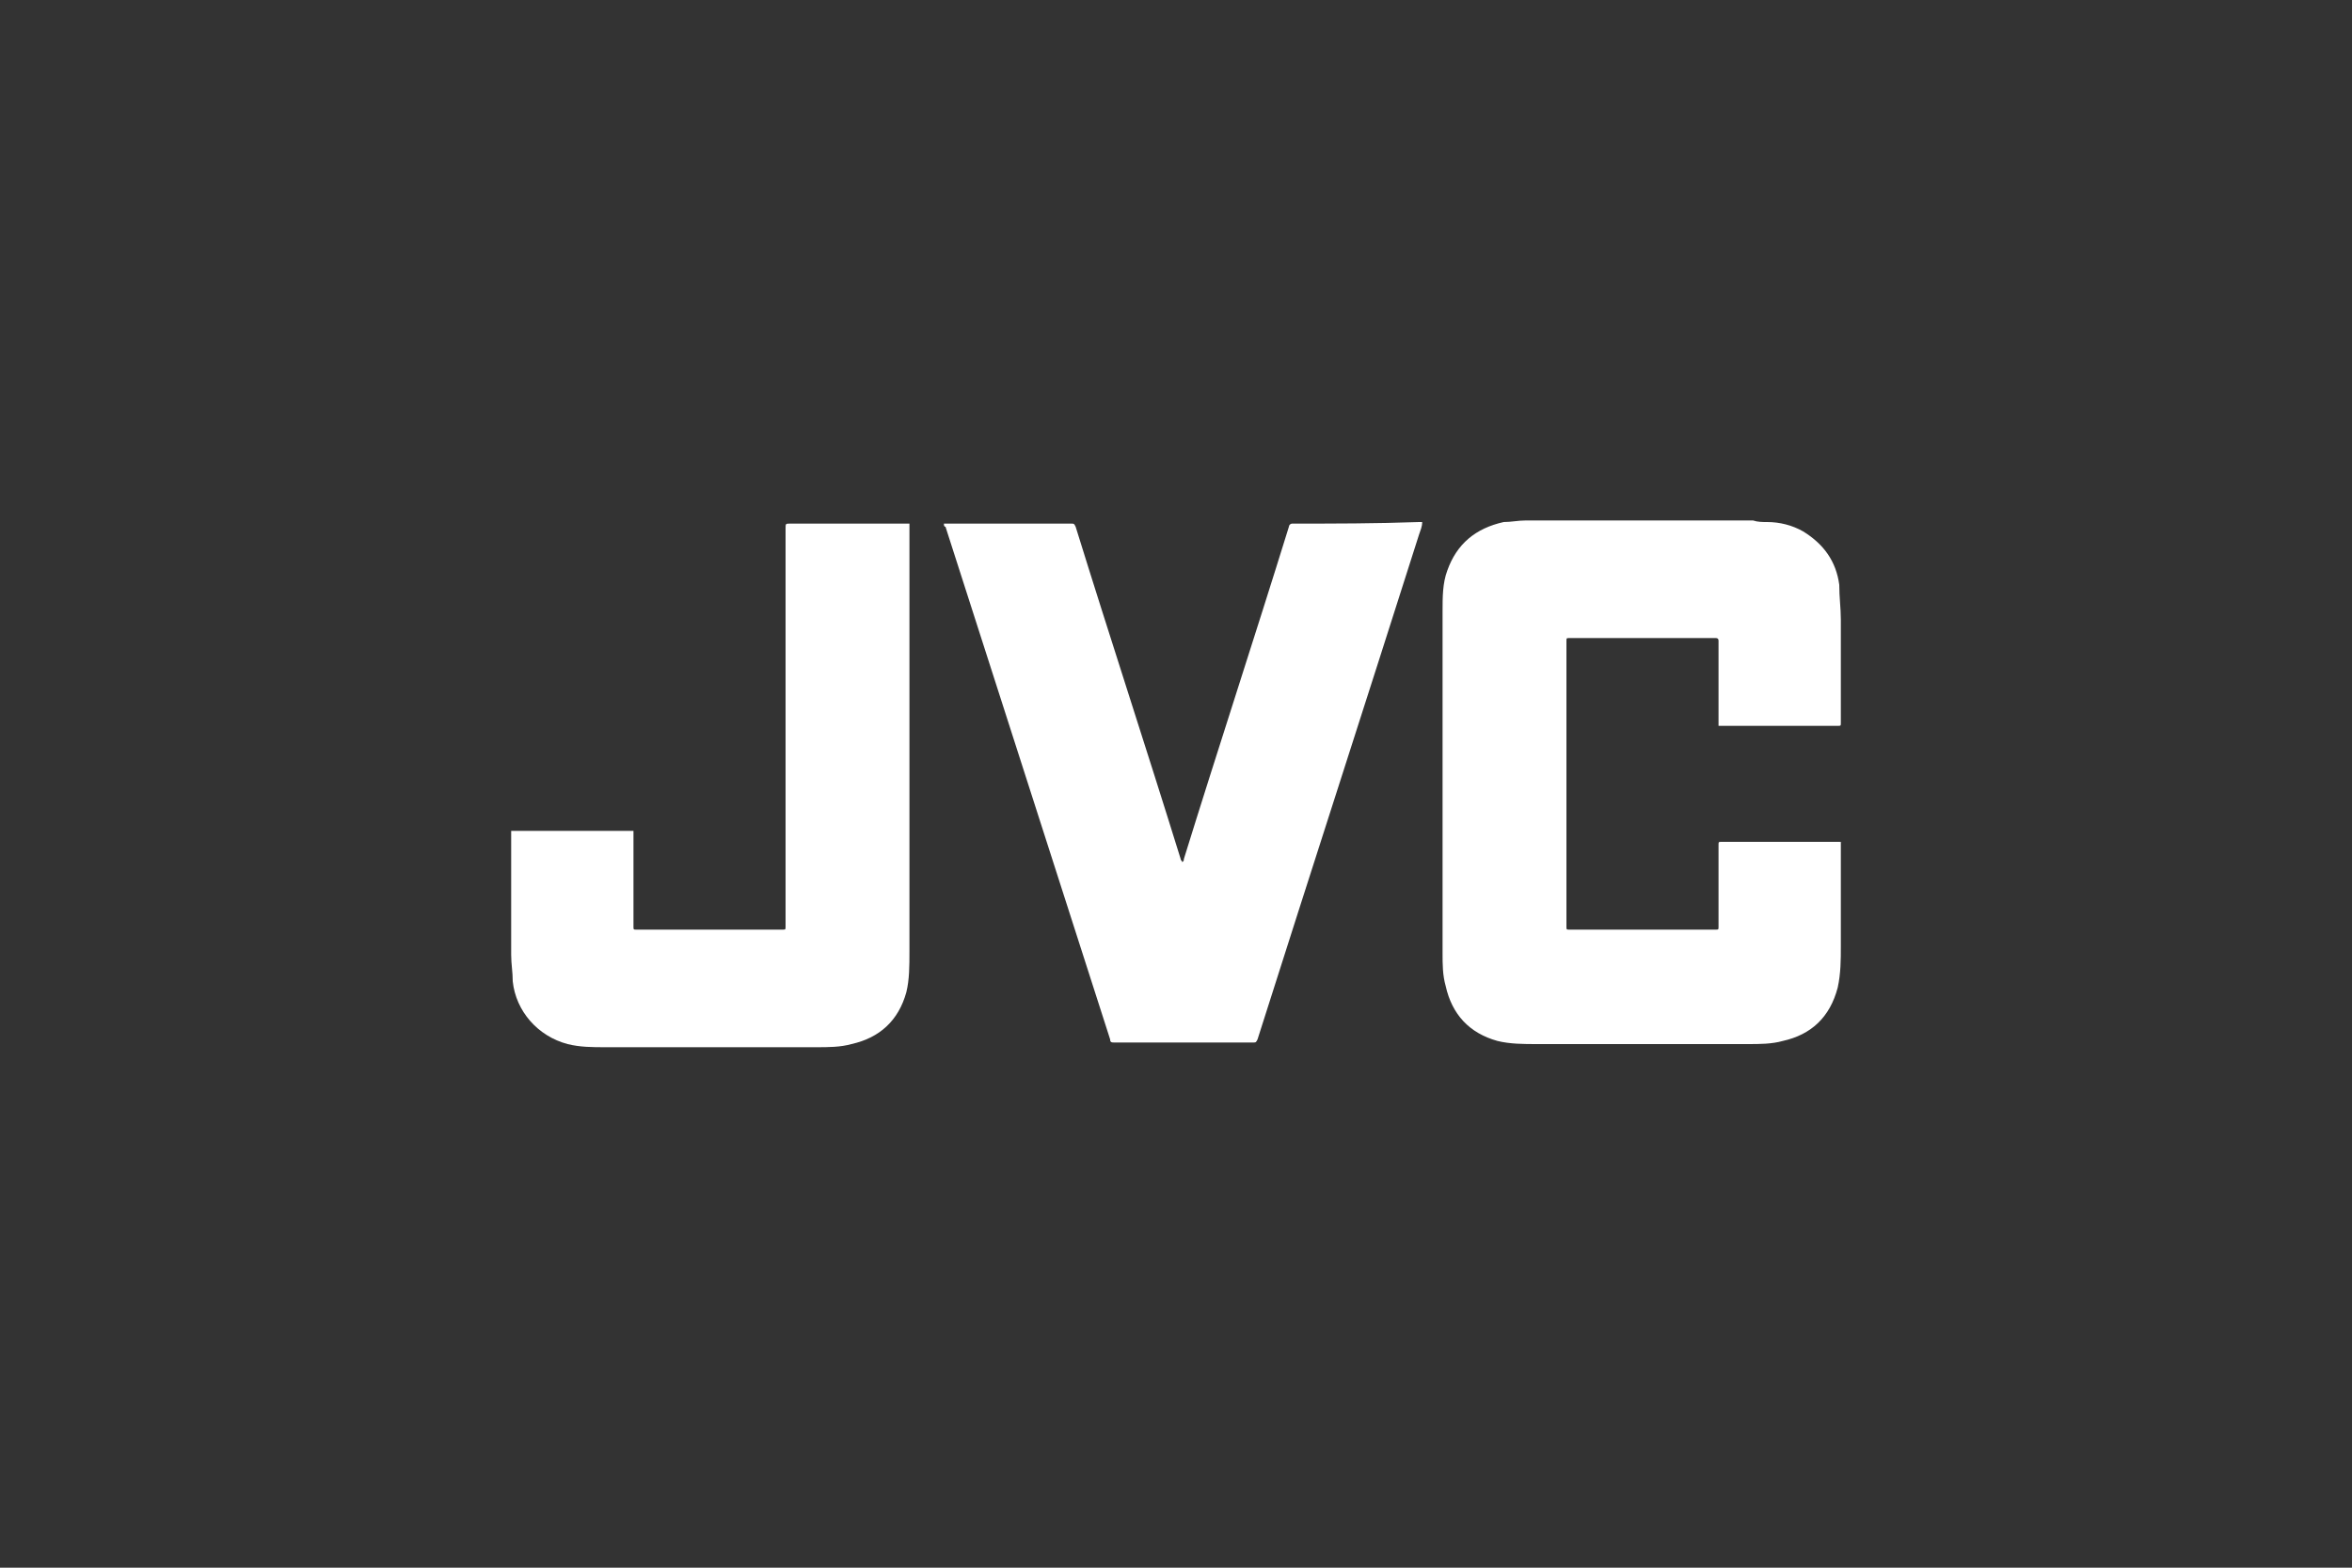 <?xml version="1.0" encoding="utf-8"?>
<!-- Generator: Adobe Illustrator 26.3.1, SVG Export Plug-In . SVG Version: 6.00 Build 0)  -->
<svg version="1.1" id="圖層_1" xmlns="http://www.w3.org/2000/svg" xmlns:xlink="http://www.w3.org/1999/xlink" x="0px" y="0px"
	 viewBox="0 0 150 100" style="enable-background:new 0 0 150 100;" xml:space="preserve">
<rect x="0" y="0" width="150" height="100" fill="#333333" stroke="none"/>
<style type="text/css">
	.st0{fill:#FFFFFF;}
</style>
<g>
	<path class="st0" d="M117.3,53.7c-2.5,0-5,0-7.5,0c-0.2,0-0.2,0-0.2,0.2c0,1.7,0,3.5,0,5.2c0,0.2,0,0.2-0.2,0.2h-9.3
		c-0.2,0-0.2,0-0.2-0.2c0-6.1,0-12.1,0-18.2c0-0.2,0-0.2,0.2-0.2c3.1,0,6.2,0,9.3,0c0.2,0,0.2,0.1,0.2,0.2c0,1.7,0,3.4,0,5.2v0.2
		h7.6c0.2,0,0.2,0,0.2-0.2c0-2.2,0-4.4,0-6.6c0-0.7-0.1-1.4-0.1-2.2c-0.2-1.5-1-2.6-2.3-3.4c-0.7-0.4-1.5-0.6-2.3-0.6
		c-0.3,0-0.6,0-0.9-0.1H97.6c-0.1,0-0.2,0-0.3,0c-0.5,0-0.9,0.1-1.4,0.1c-1.8,0.4-3,1.4-3.6,3.1c-0.3,0.8-0.3,1.7-0.3,2.6
		c0,7.3,0,14.6,0,21.8c0,0.7,0,1.4,0.2,2.1c0.4,1.8,1.5,3,3.3,3.5c0.8,0.2,1.7,0.2,2.5,0.2c4.5,0,9,0,13.5,0c0.7,0,1.5,0,2.2-0.2
		c1.8-0.4,3-1.5,3.5-3.4c0.2-0.9,0.2-1.8,0.2-2.6c0-2.2,0-4.5,0-6.7C117.5,53.8,117.5,53.7,117.3,53.7z"/>
	<path class="st0" d="M58,33.4h-0.3c-2.4,0-4.9,0-7.3,0c-0.3,0-0.3,0-0.3,0.3c0,8.5,0,16.9,0,25.4c0,0.2,0,0.2-0.2,0.2h-9.3
		c-0.2,0-0.2,0-0.2-0.2V53h-0.2c-2.2,0-4.3,0-6.5,0c-0.4,0-0.7,0-1.1,0v7.7c0,0.1,0,0.1,0,0.2c0,0.6,0.1,1.1,0.1,1.7
		c0.2,1.9,1.6,3.5,3.5,4c0.8,0.2,1.6,0.2,2.4,0.2c4.5,0,9,0,13.5,0c0.7,0,1.5,0,2.2-0.2c1.8-0.4,3-1.5,3.5-3.3
		c0.2-0.8,0.2-1.7,0.2-2.6c0-9,0-18.1,0-27.1L58,33.4z"/>
	<path class="st0" d="M82.4,33.4c-0.1,0-0.2,0.1-0.2,0.2c-2.2,7.1-4.5,14.1-6.7,21.2c0,0.1,0,0.1-0.1,0.2c0-0.1-0.1-0.1-0.1-0.2
		c-2.2-7.1-4.5-14.1-6.7-21.2c-0.1-0.2-0.1-0.2-0.3-0.2c-2.6,0-5.2,0-7.9,0h-0.2c0,0.1,0,0.2,0.1,0.2c3.5,10.9,7,21.8,10.5,32.7
		c0,0.2,0.1,0.2,0.3,0.2c2.9,0,5.9,0,8.8,0c0.2,0,0.2,0,0.3-0.2c3.4-10.7,6.9-21.5,10.3-32.2c0.1-0.3,0.2-0.5,0.2-0.8
		c-0.1,0-0.1,0-0.2,0C87.7,33.4,85.1,33.4,82.4,33.4z"/>
</g>
</svg>
